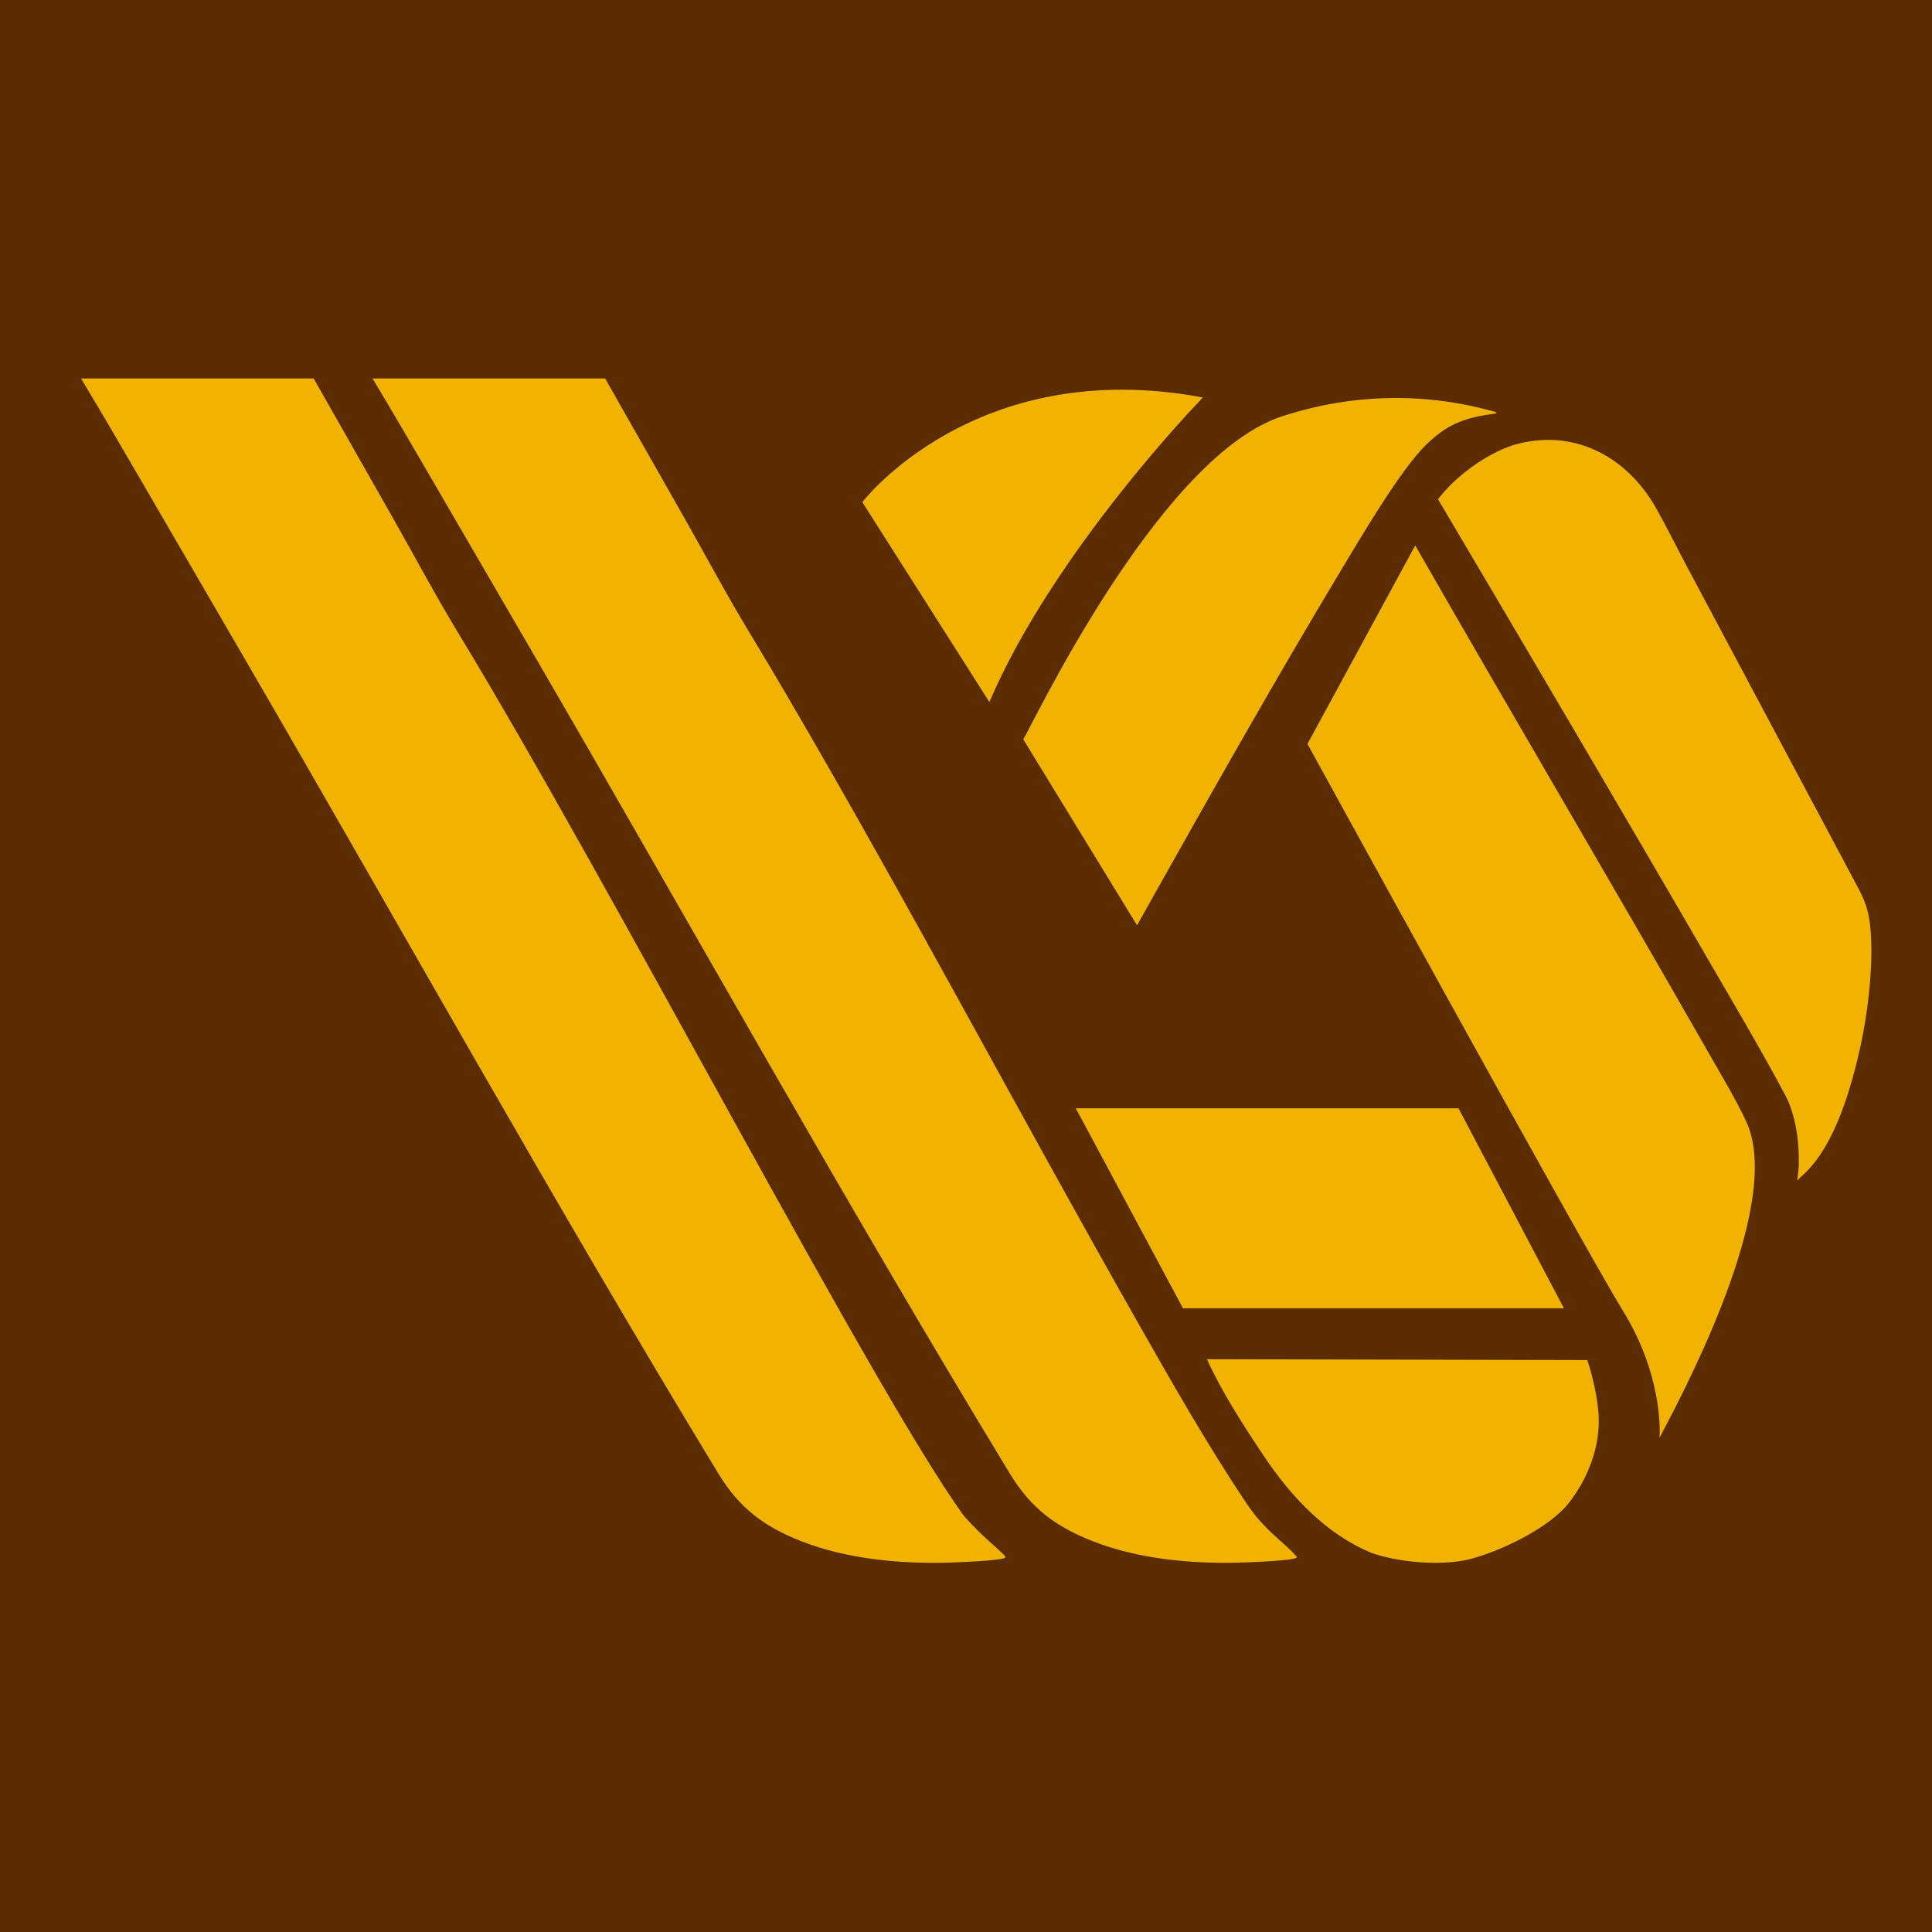 <?xml version="1.0" encoding="UTF-8"?>
<!DOCTYPE svg PUBLIC "-//W3C//DTD SVG 1.1//EN" "http://www.w3.org/Graphics/SVG/1.1/DTD/svg11.dtd">
<!-- Creator: CorelDRAW 2017 -->
<svg xmlns="http://www.w3.org/2000/svg" xml:space="preserve" width="167mm" height="167mm" version="1.1" style="shape-rendering:geometricPrecision; text-rendering:geometricPrecision; image-rendering:optimizeQuality; fill-rule:evenodd; clip-rule:evenodd"
viewBox="0 0 16700 16700"
 xmlns:xlink="http://www.w3.org/1999/xlink">
 <defs>
  <style type="text/css">
   <![CDATA[
    .str0 {stroke:black;stroke-width:20;stroke-miterlimit:22.926}
    .fil0 {fill:#5B2C00}
    .fil1 {fill:#F1B300}
   ]]>
  </style>
 </defs>
 <g id="Layer_x0020_1">
  <g id="_942378472">
   <rect class="fil0 str0" x="-49.86" y="-97.87" width="16976.25" height="16976.25"/>
   <path class="fil1" d="M700.56 3271.62c178.17,295.82 356.34,602.24 534.51,908.65 46.89,80.63 93.78,161.27 140.66,241.9 140.67,241.91 281.33,483.81 421.99,725.72 93.77,161.27 187.55,322.54 281.32,483.81 1376.05,2366.48 2710.99,4768.83 4131.04,7106.53 181.36,298.56 395.07,457.95 718.69,584.72 388.15,152.05 837.14,193.99 1251.4,184.74 64.58,-1.77 507.58,-16.88 510.69,-46.55 2.73,-26.11 -198.43,-168.57 -366.64,-367.8 -808.87,-1130.4 -3008.08,-5388.8 -4368.32,-7630.52 -193.66,-319.15 -368.74,-649.25 -553.11,-973.87 -230.47,-405.78 -460.93,-811.55 -691.4,-1217.33l-2010.83 0zm7851.3 2796.55l-1098.02 -1727.73c0,0 973.24,-1273.67 2942.17,-904.88 3.68,0.69 2.46,-2.8 0,0l-30.18 34.38c0,0 -1255.69,1296.48 -1813.97,2598.23zm1276.61 1930.13l-981.38 -1603.99c-3.8,-6.19 -3.16,-2.81 0.26,-7.91 66.75,-98.99 1142.69,-2385.69 2200.24,-2776.12 606.69,-205.58 1244.98,-226 1860.88,-54.19 64.05,17.87 0.16,20.82 -31.71,25.6 -237.46,35.66 -373.98,93.46 -548.91,261.63 -221,215.4 -567.38,805.05 -730.73,1076.85 -561.28,933.92 -1102.4,1891 -1636.06,2841.46 -44.27,78.85 -88.52,157.71 -132.59,236.67zm4516.7 4418.98c4.13,-76.78 14.21,-548.21 -315.48,-1084.73 -360.56,-586.73 -2728.11,-4902.2 -2728.11,-4902.2l931.51 -1715.66c841.13,1469.42 1703.66,2927.44 2542.52,4397.76 106.89,187.06 226.32,385.31 317.69,579.58 310.51,660.27 -421.04,2120.84 -743.16,2725.54 -6.6,12.32 -5.76,14.63 -4.97,-0.29zm-1914.9 -8101.59c148.51,-197.58 413.37,-390.48 646.05,-466.94 513.99,-154.67 983.71,90.65 1239.35,544.82 92.45,164.26 179.32,340.52 268.58,507.97 195.18,366.13 389.99,732.47 584.98,1098.71 8.76,16.46 17.52,32.92 26.29,49.38l6.57 12.34c37.25,69.95 74.49,139.9 111.74,209.85 39.43,74.07 78.87,148.13 118.3,222.2 212.44,398.99 426.24,797.65 637.9,1196.99 80.89,152.62 97.52,267.83 104.22,439.75 11.08,284.12 -32.15,638.11 -93.22,917.23 -77.23,349.33 -220.16,853.55 -486.7,1099.31l-21.16 19.51 -36.1 35.57c-1.99,1.96 10.64,-103.96 11.28,-126.84 5.49,-195.18 -23.23,-427.71 -113.65,-602.77 -197.49,-371.4 -417.65,-743.66 -628.64,-1107.9 -784.12,-1353.59 -1579.54,-2702.58 -2375.79,-4049.18zm-1997.58 7433.23c125.42,278.31 320.95,582.03 491.93,836.8 234.09,348.82 536.48,675.69 932.21,837.84 232.4,81.53 581.41,111.46 822.67,59.7 268.69,-62.14 707.39,-270.84 880.36,-490.61 165.15,-209.84 273.22,-486.82 258.53,-756.13l-1.81 -27.99c-11.42,-142.51 -50.62,-314.95 -95.87,-451.93l-3288.02 -7.68zm-1133.47 -2168.78l926.24 1728.6 3293.1 0 -911.44 -1728.6 -3307.9 0zm-6079.27 -6308.52c178.17,295.82 356.34,602.24 534.51,908.65 46.89,80.63 93.78,161.27 140.66,241.9 140.67,241.91 281.33,483.81 421.99,725.72 93.77,161.27 187.55,322.54 281.32,483.81 1376.05,2366.48 2710.99,4768.83 4131.04,7106.53 181.36,298.56 395.07,457.95 718.69,584.72 388.15,152.05 837.14,193.99 1251.4,184.74 64.58,-1.77 507.58,-16.88 510.69,-46.55 -2.54,-20.66 -189.45,-183.04 -214.11,-206.73 -101.56,-97.58 -154.43,-159.56 -229.97,-272.42 -335.21,-500.82 -644.73,-1046.2 -942.38,-1570.48 -1011.18,-1781.12 -1968.46,-3597.54 -3001.7,-5365.39 -114.15,-195.31 -229.49,-389.87 -346.8,-583.3 -193.66,-319.15 -368.74,-649.25 -553.11,-973.87 -230.47,-405.78 -460.93,-811.55 -691.4,-1217.33l-2010.83 0z"/>
  </g>
 </g>
</svg>
